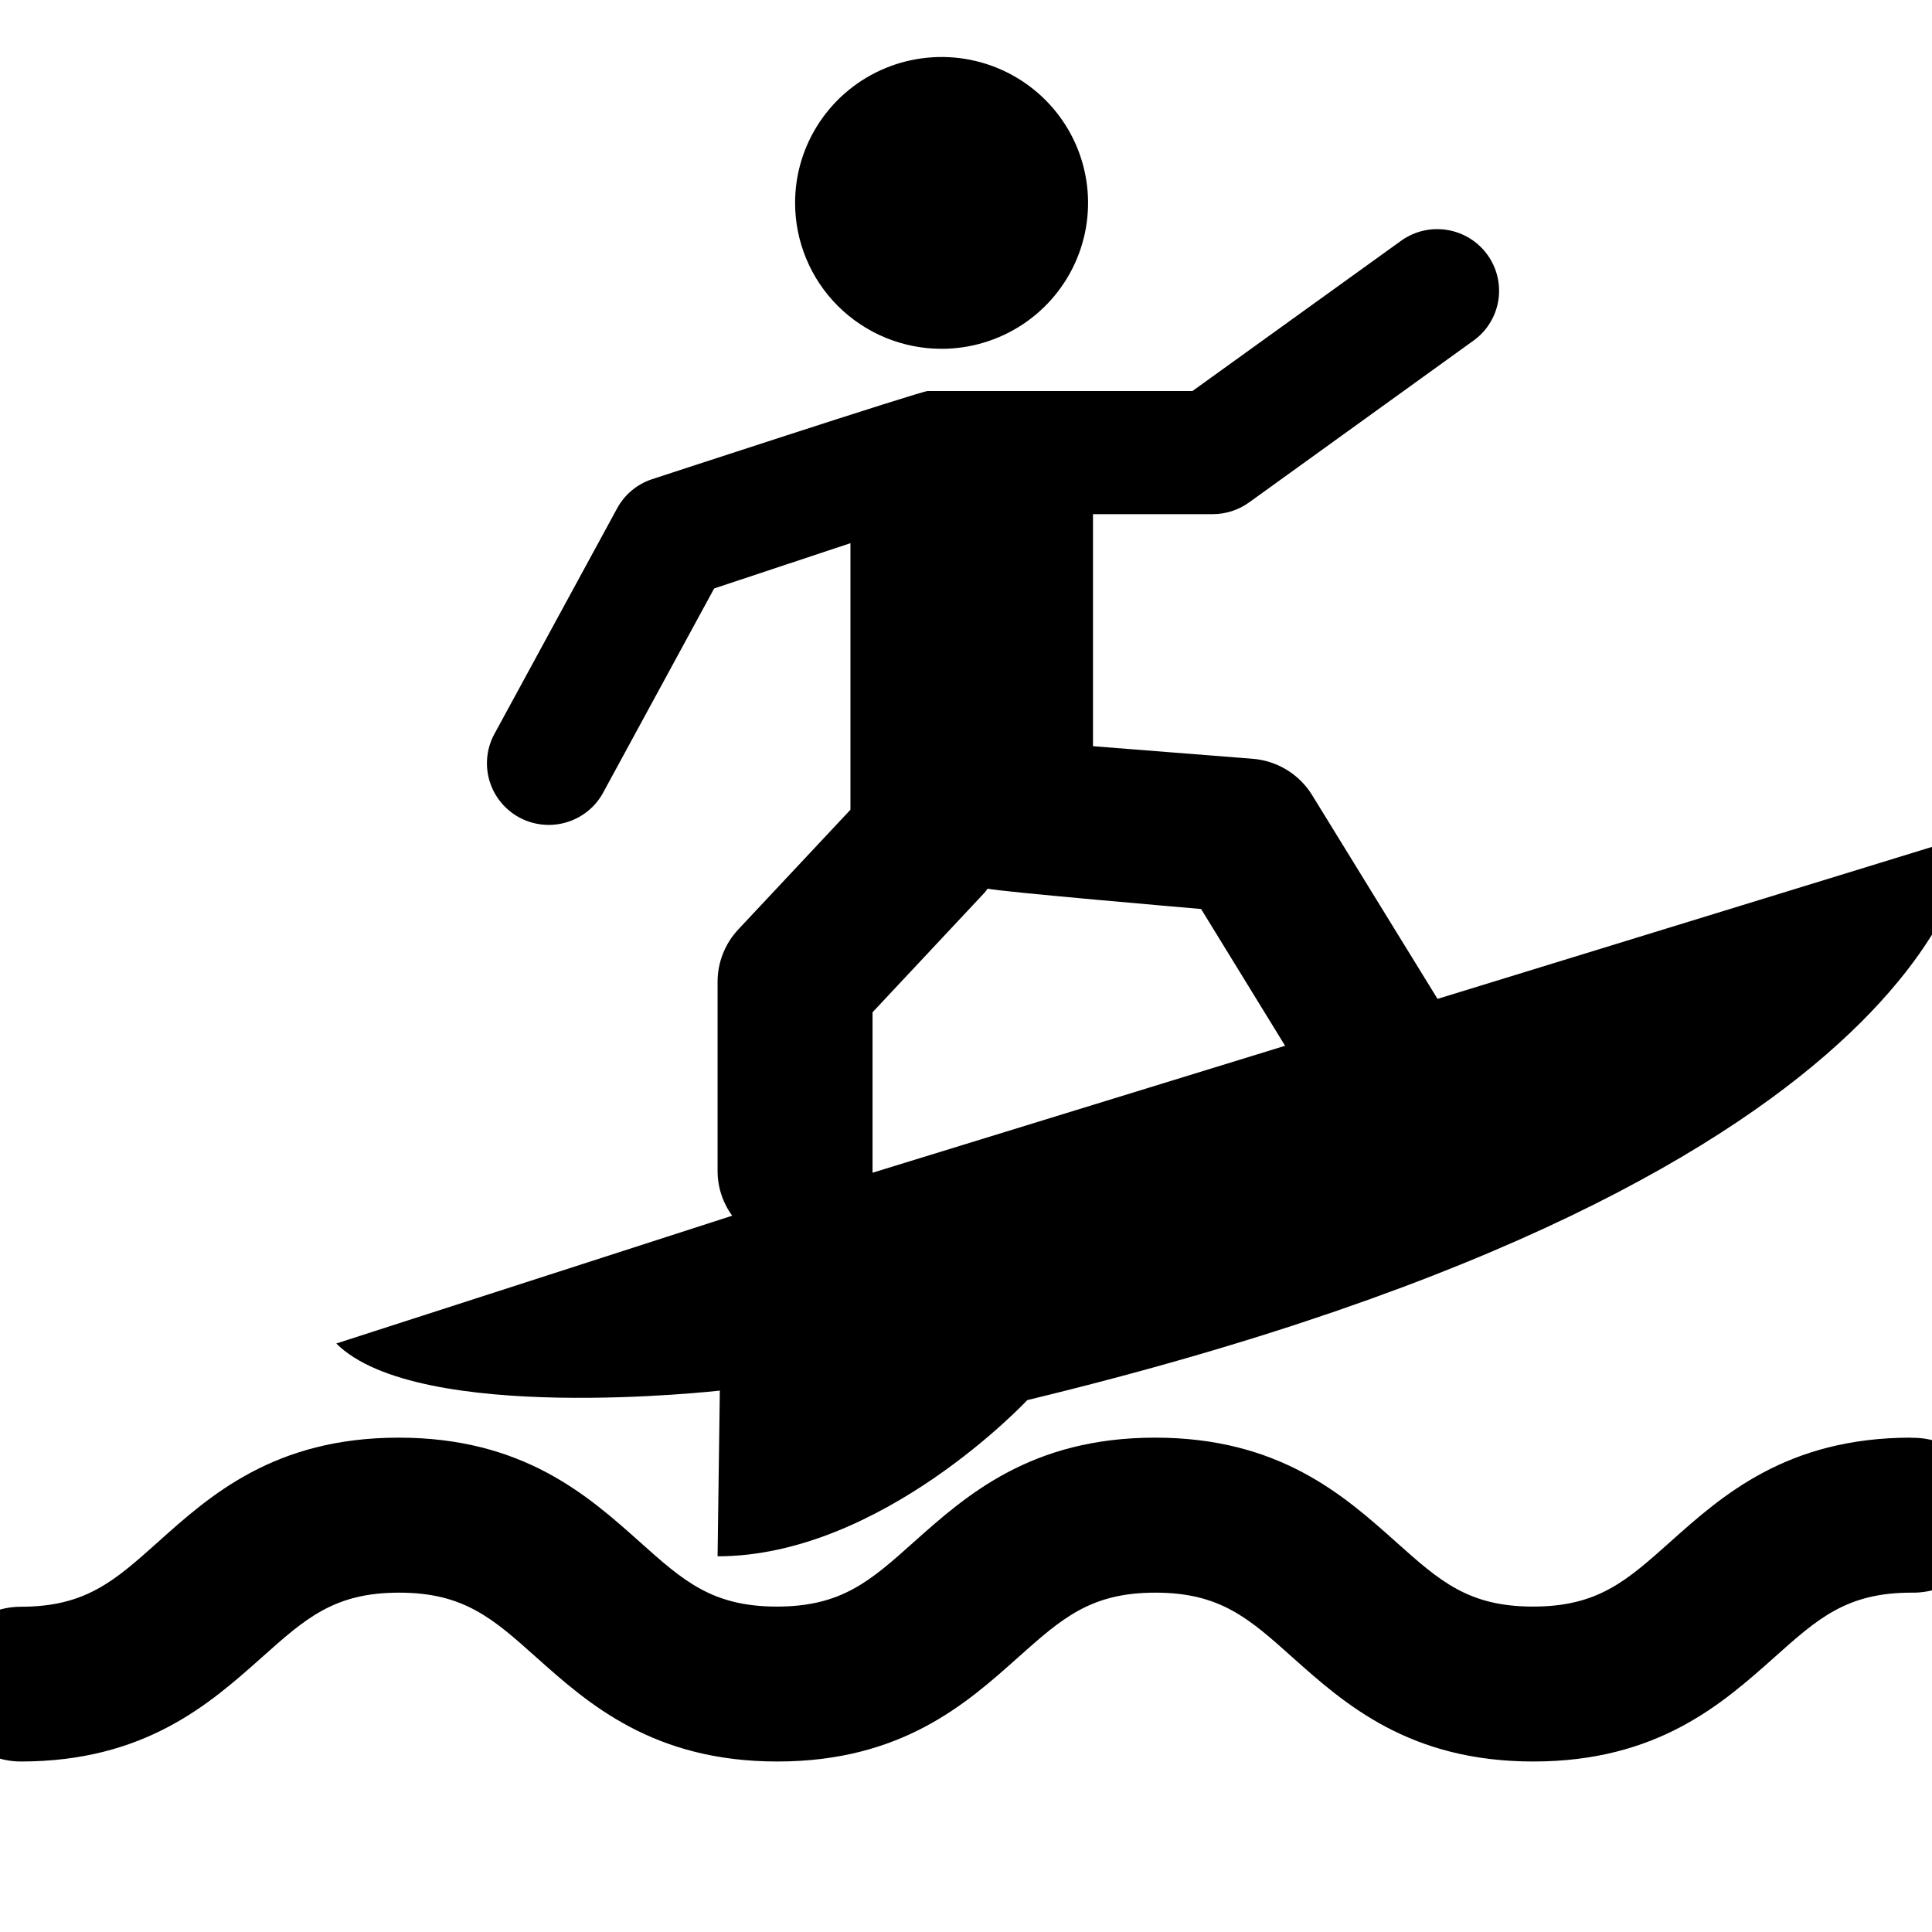 <svg width="48" height="48" viewBox="0 0 48 48" fill="none" xmlns="http://www.w3.org/2000/svg">
<g clip-path="url(#clip0_3740_7070)">
<path fill-rule="evenodd" clip-rule="evenodd" d="M19.754 5.037C19.754 4.32 19.968 3.62 20.369 3.024C20.769 2.429 21.338 1.964 22.003 1.691C22.668 1.417 23.4 1.346 24.105 1.486C24.811 1.626 25.459 1.972 25.968 2.479C26.477 2.986 26.823 3.632 26.963 4.335C27.103 5.038 27.031 5.767 26.755 6.429C26.48 7.091 26.013 7.657 25.415 8.055C24.816 8.453 24.113 8.666 23.393 8.666C22.915 8.666 22.441 8.572 22 8.39C21.558 8.207 21.156 7.94 20.818 7.603C20.48 7.266 20.212 6.866 20.03 6.426C19.847 5.985 19.753 5.514 19.754 5.037ZM25.516 34.792C25.516 34.792 21.894 38.666 17.828 38.666L17.884 34.549C17.884 34.549 10.388 35.406 8.355 33.379L18.191 30.204C17.956 29.882 17.829 29.494 17.828 29.097V24.396C17.827 23.911 18.012 23.444 18.344 23.09L21.129 20.118V13.495L17.743 14.62L14.967 19.726C14.768 20.072 14.44 20.327 14.054 20.436C13.668 20.546 13.255 20.5 12.902 20.31C12.55 20.119 12.286 19.799 12.167 19.418C12.048 19.036 12.084 18.623 12.266 18.267L15.332 12.63C15.517 12.288 15.826 12.03 16.196 11.907C16.196 11.907 22.883 9.715 23.049 9.715H29.626L34.836 5.963C35.166 5.736 35.573 5.647 35.968 5.715C36.364 5.783 36.717 6.002 36.952 6.326C37.188 6.65 37.286 7.052 37.228 7.448C37.169 7.843 36.957 8.2 36.637 8.442L31.031 12.484C30.769 12.672 30.454 12.774 30.13 12.774H27.155V18.539L31.116 18.851C31.417 18.874 31.709 18.968 31.967 19.125C32.225 19.282 32.442 19.498 32.6 19.755L35.715 24.817L48.95 20.749C48.95 20.749 48.814 29.156 25.516 34.787V34.792ZM31.928 25.982L29.841 22.584C29.841 22.584 24.713 22.144 24.54 22.077C24.512 22.11 24.49 22.146 24.462 22.177L21.678 25.15V29.097C21.678 29.109 21.678 29.122 21.678 29.136L31.928 25.982ZM47.48 35.718C44.395 35.718 42.787 37.155 41.496 38.308C40.412 39.276 39.699 39.915 38.088 39.915C36.477 39.915 35.766 39.276 34.682 38.308C33.391 37.155 31.785 35.718 28.698 35.718C25.611 35.718 24.003 37.155 22.708 38.308C21.626 39.276 20.911 39.915 19.303 39.915C17.694 39.915 16.976 39.276 15.895 38.308C14.603 37.155 12.996 35.718 9.905 35.718C6.813 35.718 5.212 37.159 3.926 38.311C2.843 39.279 2.128 39.919 0.518 39.919C0.006 39.919 -0.485 40.121 -0.847 40.482C-1.209 40.842 -1.413 41.331 -1.413 41.841C-1.413 42.351 -1.209 42.84 -0.847 43.201C-0.485 43.562 0.006 43.764 0.518 43.764C3.603 43.764 5.212 42.329 6.508 41.175C7.591 40.208 8.306 39.569 9.915 39.569C11.523 39.569 12.242 40.208 13.323 41.175C14.615 42.329 16.227 43.764 19.313 43.764C22.398 43.764 24.006 42.329 25.297 41.175C26.382 40.208 27.096 39.569 28.705 39.569C30.314 39.569 31.029 40.208 32.11 41.175C33.403 42.329 35.008 43.764 38.095 43.764C41.182 43.764 42.79 42.329 44.085 41.175C45.167 40.208 45.882 39.569 47.491 39.569C47.748 39.574 48.004 39.529 48.243 39.434C48.482 39.34 48.7 39.2 48.884 39.02C49.068 38.841 49.214 38.627 49.313 38.391C49.413 38.155 49.464 37.901 49.464 37.645C49.464 37.389 49.413 37.136 49.313 36.9C49.214 36.663 49.068 36.45 48.884 36.27C48.7 36.091 48.482 35.95 48.243 35.856C48.004 35.762 47.748 35.717 47.491 35.722L47.48 35.718Z" fill="black"/>
</g>
<defs>
<clipPath id="clip0_3740_7070">
<rect width="48" height="48" fill="white"/>
</clipPath>
</defs>
</svg>
